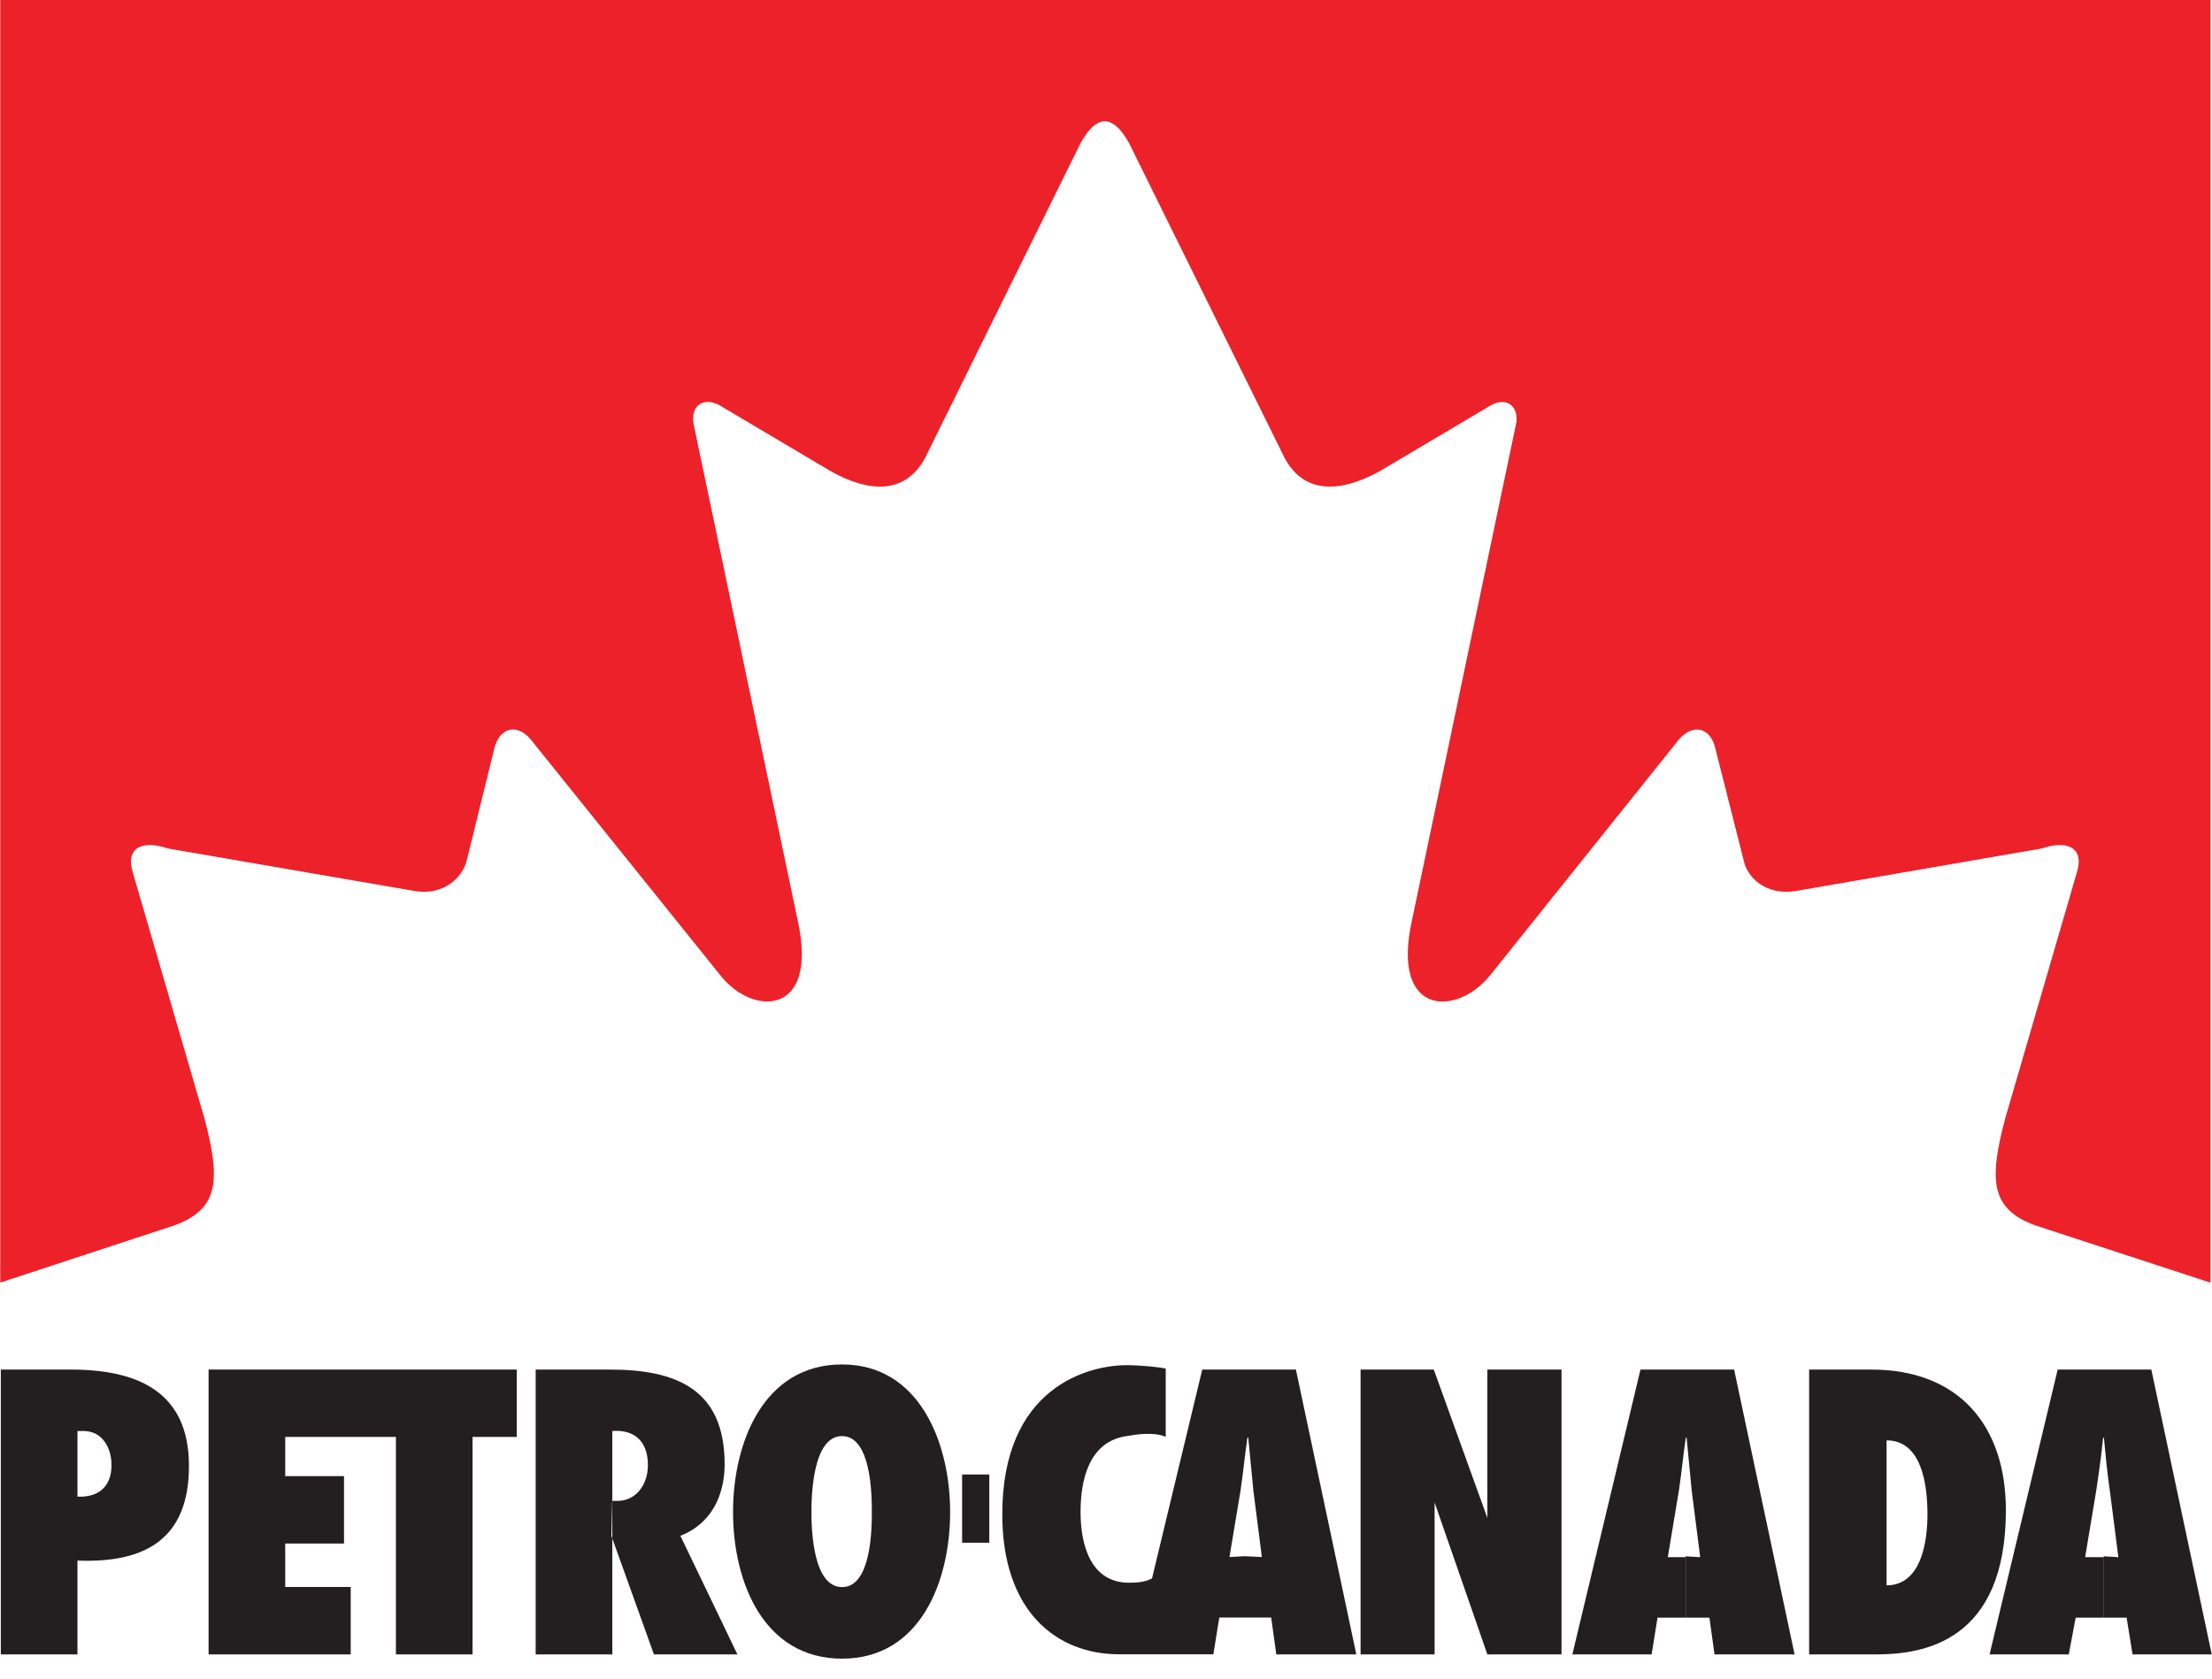 <svg width="54" height="41" viewBox="0 0 54 41" fill="none" xmlns="http://www.w3.org/2000/svg">
<g clip-path="url(#clip0_597_9762)">
<path fill-rule="evenodd" clip-rule="evenodd" d="M51.714 38.022L51.506 36.396C51.442 35.98 51.402 35.523 51.361 35.106H51.341C51.301 35.523 51.237 35.98 51.174 36.396L50.903 38.022H51.359V39.499H50.672L50.504 40.396H48.57L50.233 33.441H52.519L53.994 40.396H52.06L51.916 39.499H51.356V38.001L51.708 38.022H51.714Z" fill="#231F20"/>
<path fill-rule="evenodd" clip-rule="evenodd" d="M1.891 34.941H2.035C2.491 34.941 2.722 35.338 2.722 35.774C2.722 36.295 2.41 36.567 1.891 36.544V38.105C3.513 38.169 4.613 37.605 4.613 35.795C4.613 33.984 3.366 33.441 1.723 33.441H0.02V40.396H1.891V34.941Z" fill="#231F20"/>
<path fill-rule="evenodd" clip-rule="evenodd" d="M9.665 35.086V40.396H11.536V35.086H12.615V33.441H5.092V40.396H8.562V38.75H6.963V37.689H8.398V36.043H6.963V35.086H9.665Z" fill="#231F20"/>
<path fill-rule="evenodd" clip-rule="evenodd" d="M14.945 34.941C15.464 34.901 15.817 35.17 15.817 35.774C15.817 36.231 15.545 36.648 15.069 36.648H14.945L14.925 37.521V37.501L15.964 40.396H18.002L16.61 37.501C17.358 37.209 17.69 36.523 17.69 35.751C17.69 33.918 16.507 33.441 14.884 33.441H13.077V40.396H14.948V34.941H14.945Z" fill="#231F20"/>
<path fill-rule="evenodd" clip-rule="evenodd" d="M20.557 35.066C21.264 35.066 21.284 36.483 21.284 36.92C21.284 37.356 21.264 38.753 20.557 38.753C19.849 38.753 19.809 37.359 19.809 36.92C19.809 36.48 19.849 35.066 20.557 35.066V33.316C18.646 33.316 17.895 35.211 17.895 36.92C17.895 38.629 18.643 40.5 20.557 40.5C22.471 40.5 23.195 38.606 23.195 36.92C23.195 35.234 22.448 33.316 20.557 33.316V35.066Z" fill="#231F20"/>
<path fill-rule="evenodd" clip-rule="evenodd" d="M23.487 37.669V36.003H24.151V37.669H23.487Z" fill="#231F20"/>
<path fill-rule="evenodd" clip-rule="evenodd" d="M36.31 37.064V33.441H38.12V40.396H36.31L35.022 36.688V40.396H33.215V33.441H35.002L36.31 37.064Z" fill="#231F20"/>
<path fill-rule="evenodd" clip-rule="evenodd" d="M41.506 38.022L41.298 36.396C41.258 35.98 41.215 35.523 41.174 35.106H41.154C41.09 35.523 41.05 35.98 40.986 36.396L40.715 38.022H41.151V39.499H40.464L40.32 40.396H38.385L40.048 33.441H42.334L43.81 40.396H41.855L41.731 39.499H41.148V38.001L41.5 38.022H41.506Z" fill="#231F20"/>
<path fill-rule="evenodd" clip-rule="evenodd" d="M44.168 40.396H45.81C46.953 40.396 48.968 40.084 48.968 36.876C48.968 34.794 47.805 33.441 45.683 33.441H44.165L46.056 35.17C46.907 35.17 47.054 36.231 47.054 36.98C47.054 37.625 46.91 38.71 46.056 38.71V35.17L44.165 33.441V40.396H44.168Z" fill="#231F20"/>
<path fill-rule="evenodd" clip-rule="evenodd" d="M53.957 31.318L49.696 29.924C48.593 29.528 48.553 28.819 48.948 27.321L50.695 21.323C50.903 20.678 50.446 20.51 49.843 20.718L43.816 21.76C43.108 21.864 42.652 21.427 42.568 21.011L41.861 18.22C41.717 17.72 41.258 17.659 40.906 18.156L36.373 23.819C35.562 24.819 33.963 24.819 34.462 22.506L37.02 10.304C37.06 9.847 36.708 9.7 36.376 9.908L33.674 11.51C32.759 12.011 31.867 12.095 31.368 11.198L27.563 3.494C27.168 2.785 26.772 2.785 26.379 3.494L22.575 11.198C22.075 12.095 21.183 12.011 20.288 11.51L17.586 9.908C17.234 9.7 16.879 9.844 16.922 10.304L19.48 22.506C19.979 24.817 18.377 24.817 17.589 23.819L13.037 18.156C12.684 17.656 12.246 17.72 12.081 18.22L11.394 21.011C11.29 21.427 10.834 21.864 10.147 21.76L4.099 20.718C3.496 20.51 3.04 20.678 3.248 21.323L4.994 27.321C5.39 28.819 5.346 29.528 4.246 29.924L0.006 31.318V0H53.962V31.318H53.957Z" fill="#ED2129"/>
<path fill-rule="evenodd" clip-rule="evenodd" d="M31.033 39.499L31.157 40.396H33.111L31.636 33.441H29.35L28.123 38.542C27.956 38.626 27.791 38.646 27.563 38.646C26.628 38.646 26.379 37.729 26.379 36.917C26.379 36.168 26.567 35.187 27.523 35.063C27.751 35.023 28.166 34.959 28.458 35.083V33.417C28.27 33.377 27.834 33.334 27.502 33.334C26.587 33.334 24.468 33.854 24.468 36.977C24.468 39.352 25.799 40.393 27.315 40.393H29.621L29.766 39.496H30.389V37.998L30.014 38.019L30.285 36.393C30.349 35.977 30.389 35.52 30.453 35.103H30.473C30.513 35.52 30.556 35.977 30.597 36.393L30.805 38.019L30.389 37.998V39.496H31.033V39.499Z" fill="#231F20"/>
</g>
<defs>
<clipPath id="clip0_597_9762">
<rect width="54" height="40.5" fill="white"/>
</clipPath>
</defs>
</svg>

